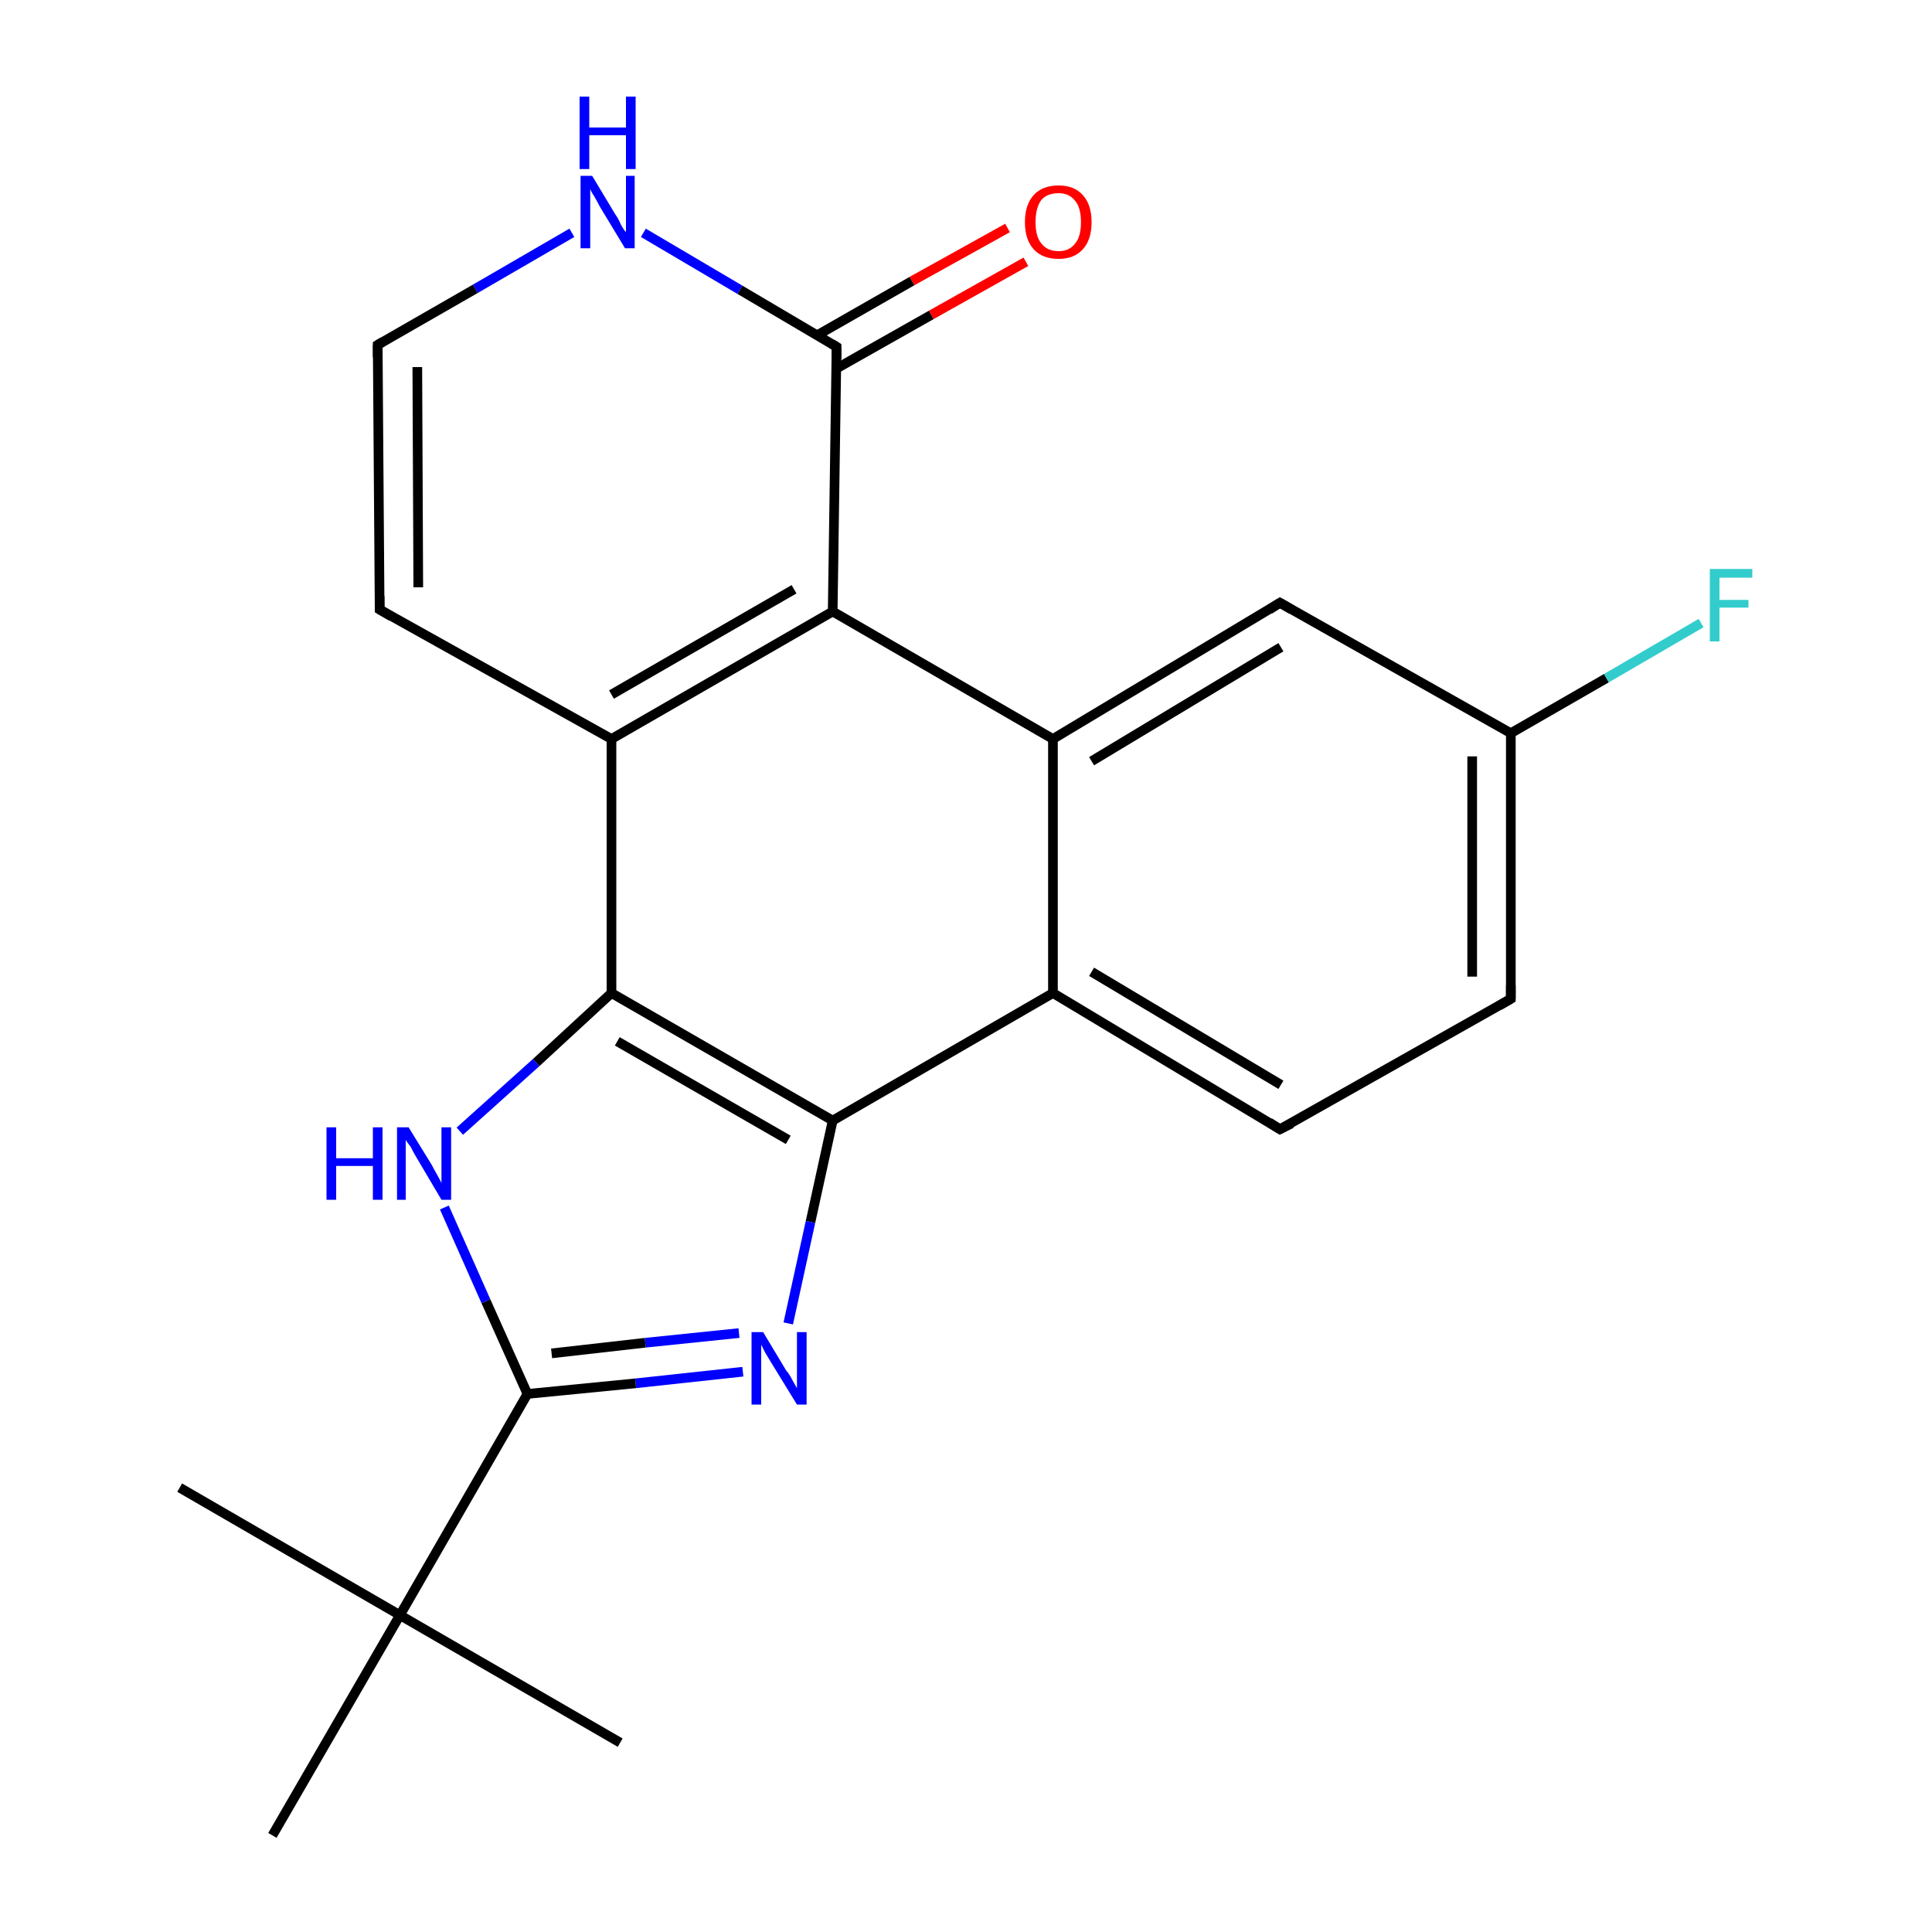 <?xml version='1.0' encoding='iso-8859-1'?>
<svg version='1.1' baseProfile='full'
              xmlns='http://www.w3.org/2000/svg'
                      xmlns:rdkit='http://www.rdkit.org/xml'
                      xmlns:xlink='http://www.w3.org/1999/xlink'
                  xml:space='preserve'
width='200px' height='200px' viewBox='0 0 200 200'>
<!-- END OF HEADER -->
<rect style='opacity:1.0;fill:#FFFFFF;stroke:none' width='200.0' height='200.0' x='0.0' y='0.0'> </rect>
<path class='bond-0 atom-0 atom-1' d='M 106.2,27.1 L 96.4,32.6' style='fill:none;fill-rule:evenodd;stroke:#FF0000;stroke-width:1.0px;stroke-linecap:butt;stroke-linejoin:miter;stroke-opacity:1' />
<path class='bond-0 atom-0 atom-1' d='M 96.4,32.6 L 86.5,38.2' style='fill:none;fill-rule:evenodd;stroke:#000000;stroke-width:1.0px;stroke-linecap:butt;stroke-linejoin:miter;stroke-opacity:1' />
<path class='bond-0 atom-0 atom-1' d='M 104.3,23.6 L 94.4,29.1' style='fill:none;fill-rule:evenodd;stroke:#FF0000;stroke-width:1.0px;stroke-linecap:butt;stroke-linejoin:miter;stroke-opacity:1' />
<path class='bond-0 atom-0 atom-1' d='M 94.4,29.1 L 84.6,34.7' style='fill:none;fill-rule:evenodd;stroke:#000000;stroke-width:1.0px;stroke-linecap:butt;stroke-linejoin:miter;stroke-opacity:1' />
<path class='bond-1 atom-1 atom-2' d='M 86.6,35.9 L 76.6,30.0' style='fill:none;fill-rule:evenodd;stroke:#000000;stroke-width:1.0px;stroke-linecap:butt;stroke-linejoin:miter;stroke-opacity:1' />
<path class='bond-1 atom-1 atom-2' d='M 76.6,30.0 L 66.6,24.1' style='fill:none;fill-rule:evenodd;stroke:#0000FF;stroke-width:1.0px;stroke-linecap:butt;stroke-linejoin:miter;stroke-opacity:1' />
<path class='bond-2 atom-1 atom-7' d='M 86.6,35.9 L 86.2,63.3' style='fill:none;fill-rule:evenodd;stroke:#000000;stroke-width:1.0px;stroke-linecap:butt;stroke-linejoin:miter;stroke-opacity:1' />
<path class='bond-3 atom-2 atom-3' d='M 59.2,24.1 L 49.2,29.9' style='fill:none;fill-rule:evenodd;stroke:#0000FF;stroke-width:1.0px;stroke-linecap:butt;stroke-linejoin:miter;stroke-opacity:1' />
<path class='bond-3 atom-2 atom-3' d='M 49.2,29.9 L 39.1,35.7' style='fill:none;fill-rule:evenodd;stroke:#000000;stroke-width:1.0px;stroke-linecap:butt;stroke-linejoin:miter;stroke-opacity:1' />
<path class='bond-4 atom-3 atom-4' d='M 39.1,35.7 L 39.3,63.1' style='fill:none;fill-rule:evenodd;stroke:#000000;stroke-width:1.0px;stroke-linecap:butt;stroke-linejoin:miter;stroke-opacity:1' />
<path class='bond-4 atom-3 atom-4' d='M 43.2,38.0 L 43.3,60.8' style='fill:none;fill-rule:evenodd;stroke:#000000;stroke-width:1.0px;stroke-linecap:butt;stroke-linejoin:miter;stroke-opacity:1' />
<path class='bond-5 atom-4 atom-5' d='M 39.3,63.1 L 63.3,76.5' style='fill:none;fill-rule:evenodd;stroke:#000000;stroke-width:1.0px;stroke-linecap:butt;stroke-linejoin:miter;stroke-opacity:1' />
<path class='bond-6 atom-5 atom-6' d='M 63.3,76.5 L 63.3,102.8' style='fill:none;fill-rule:evenodd;stroke:#000000;stroke-width:1.0px;stroke-linecap:butt;stroke-linejoin:miter;stroke-opacity:1' />
<path class='bond-7 atom-5 atom-7' d='M 63.3,76.5 L 86.2,63.3' style='fill:none;fill-rule:evenodd;stroke:#000000;stroke-width:1.0px;stroke-linecap:butt;stroke-linejoin:miter;stroke-opacity:1' />
<path class='bond-7 atom-5 atom-7' d='M 63.3,71.9 L 82.2,61.0' style='fill:none;fill-rule:evenodd;stroke:#000000;stroke-width:1.0px;stroke-linecap:butt;stroke-linejoin:miter;stroke-opacity:1' />
<path class='bond-8 atom-6 atom-15' d='M 63.3,102.8 L 86.2,116.0' style='fill:none;fill-rule:evenodd;stroke:#000000;stroke-width:1.0px;stroke-linecap:butt;stroke-linejoin:miter;stroke-opacity:1' />
<path class='bond-8 atom-6 atom-15' d='M 63.9,107.8 L 81.6,118.0' style='fill:none;fill-rule:evenodd;stroke:#000000;stroke-width:1.0px;stroke-linecap:butt;stroke-linejoin:miter;stroke-opacity:1' />
<path class='bond-9 atom-6 atom-18' d='M 63.3,102.8 L 55.5,110.0' style='fill:none;fill-rule:evenodd;stroke:#000000;stroke-width:1.0px;stroke-linecap:butt;stroke-linejoin:miter;stroke-opacity:1' />
<path class='bond-9 atom-6 atom-18' d='M 55.5,110.0 L 47.6,117.1' style='fill:none;fill-rule:evenodd;stroke:#0000FF;stroke-width:1.0px;stroke-linecap:butt;stroke-linejoin:miter;stroke-opacity:1' />
<path class='bond-10 atom-7 atom-8' d='M 86.2,63.3 L 109.0,76.5' style='fill:none;fill-rule:evenodd;stroke:#000000;stroke-width:1.0px;stroke-linecap:butt;stroke-linejoin:miter;stroke-opacity:1' />
<path class='bond-11 atom-8 atom-9' d='M 109.0,76.5 L 132.5,62.4' style='fill:none;fill-rule:evenodd;stroke:#000000;stroke-width:1.0px;stroke-linecap:butt;stroke-linejoin:miter;stroke-opacity:1' />
<path class='bond-11 atom-8 atom-9' d='M 113.0,78.8 L 132.6,67.0' style='fill:none;fill-rule:evenodd;stroke:#000000;stroke-width:1.0px;stroke-linecap:butt;stroke-linejoin:miter;stroke-opacity:1' />
<path class='bond-12 atom-8 atom-14' d='M 109.0,76.5 L 109.0,102.8' style='fill:none;fill-rule:evenodd;stroke:#000000;stroke-width:1.0px;stroke-linecap:butt;stroke-linejoin:miter;stroke-opacity:1' />
<path class='bond-13 atom-9 atom-10' d='M 132.5,62.4 L 156.4,75.9' style='fill:none;fill-rule:evenodd;stroke:#000000;stroke-width:1.0px;stroke-linecap:butt;stroke-linejoin:miter;stroke-opacity:1' />
<path class='bond-14 atom-10 atom-11' d='M 156.4,75.9 L 166.3,70.2' style='fill:none;fill-rule:evenodd;stroke:#000000;stroke-width:1.0px;stroke-linecap:butt;stroke-linejoin:miter;stroke-opacity:1' />
<path class='bond-14 atom-10 atom-11' d='M 166.3,70.2 L 176.1,64.5' style='fill:none;fill-rule:evenodd;stroke:#33CCCC;stroke-width:1.0px;stroke-linecap:butt;stroke-linejoin:miter;stroke-opacity:1' />
<path class='bond-15 atom-10 atom-12' d='M 156.4,75.9 L 156.4,103.4' style='fill:none;fill-rule:evenodd;stroke:#000000;stroke-width:1.0px;stroke-linecap:butt;stroke-linejoin:miter;stroke-opacity:1' />
<path class='bond-15 atom-10 atom-12' d='M 152.4,78.3 L 152.4,101.1' style='fill:none;fill-rule:evenodd;stroke:#000000;stroke-width:1.0px;stroke-linecap:butt;stroke-linejoin:miter;stroke-opacity:1' />
<path class='bond-16 atom-12 atom-13' d='M 156.4,103.4 L 132.5,116.9' style='fill:none;fill-rule:evenodd;stroke:#000000;stroke-width:1.0px;stroke-linecap:butt;stroke-linejoin:miter;stroke-opacity:1' />
<path class='bond-17 atom-13 atom-14' d='M 132.5,116.9 L 109.0,102.8' style='fill:none;fill-rule:evenodd;stroke:#000000;stroke-width:1.0px;stroke-linecap:butt;stroke-linejoin:miter;stroke-opacity:1' />
<path class='bond-17 atom-13 atom-14' d='M 132.6,112.3 L 113.0,100.6' style='fill:none;fill-rule:evenodd;stroke:#000000;stroke-width:1.0px;stroke-linecap:butt;stroke-linejoin:miter;stroke-opacity:1' />
<path class='bond-18 atom-14 atom-15' d='M 109.0,102.8 L 86.2,116.0' style='fill:none;fill-rule:evenodd;stroke:#000000;stroke-width:1.0px;stroke-linecap:butt;stroke-linejoin:miter;stroke-opacity:1' />
<path class='bond-19 atom-15 atom-16' d='M 86.2,116.0 L 83.9,126.5' style='fill:none;fill-rule:evenodd;stroke:#000000;stroke-width:1.0px;stroke-linecap:butt;stroke-linejoin:miter;stroke-opacity:1' />
<path class='bond-19 atom-15 atom-16' d='M 83.9,126.5 L 81.6,137.0' style='fill:none;fill-rule:evenodd;stroke:#0000FF;stroke-width:1.0px;stroke-linecap:butt;stroke-linejoin:miter;stroke-opacity:1' />
<path class='bond-20 atom-16 atom-17' d='M 76.9,142.0 L 65.8,143.2' style='fill:none;fill-rule:evenodd;stroke:#0000FF;stroke-width:1.0px;stroke-linecap:butt;stroke-linejoin:miter;stroke-opacity:1' />
<path class='bond-20 atom-16 atom-17' d='M 65.8,143.2 L 54.6,144.3' style='fill:none;fill-rule:evenodd;stroke:#000000;stroke-width:1.0px;stroke-linecap:butt;stroke-linejoin:miter;stroke-opacity:1' />
<path class='bond-20 atom-16 atom-17' d='M 76.5,138.0 L 66.8,139.0' style='fill:none;fill-rule:evenodd;stroke:#0000FF;stroke-width:1.0px;stroke-linecap:butt;stroke-linejoin:miter;stroke-opacity:1' />
<path class='bond-20 atom-16 atom-17' d='M 66.8,139.0 L 57.1,140.1' style='fill:none;fill-rule:evenodd;stroke:#000000;stroke-width:1.0px;stroke-linecap:butt;stroke-linejoin:miter;stroke-opacity:1' />
<path class='bond-21 atom-17 atom-18' d='M 54.6,144.3 L 50.3,134.7' style='fill:none;fill-rule:evenodd;stroke:#000000;stroke-width:1.0px;stroke-linecap:butt;stroke-linejoin:miter;stroke-opacity:1' />
<path class='bond-21 atom-17 atom-18' d='M 50.3,134.7 L 46.0,125.0' style='fill:none;fill-rule:evenodd;stroke:#0000FF;stroke-width:1.0px;stroke-linecap:butt;stroke-linejoin:miter;stroke-opacity:1' />
<path class='bond-22 atom-17 atom-19' d='M 54.6,144.3 L 41.4,167.2' style='fill:none;fill-rule:evenodd;stroke:#000000;stroke-width:1.0px;stroke-linecap:butt;stroke-linejoin:miter;stroke-opacity:1' />
<path class='bond-23 atom-19 atom-20' d='M 41.4,167.2 L 28.2,190.0' style='fill:none;fill-rule:evenodd;stroke:#000000;stroke-width:1.0px;stroke-linecap:butt;stroke-linejoin:miter;stroke-opacity:1' />
<path class='bond-24 atom-19 atom-21' d='M 41.4,167.2 L 18.6,154.0' style='fill:none;fill-rule:evenodd;stroke:#000000;stroke-width:1.0px;stroke-linecap:butt;stroke-linejoin:miter;stroke-opacity:1' />
<path class='bond-25 atom-19 atom-22' d='M 41.4,167.2 L 64.2,180.4' style='fill:none;fill-rule:evenodd;stroke:#000000;stroke-width:1.0px;stroke-linecap:butt;stroke-linejoin:miter;stroke-opacity:1' />
<path d='M 86.1,35.6 L 86.6,35.9 L 86.6,37.2' style='fill:none;stroke:#000000;stroke-width:1.0px;stroke-linecap:butt;stroke-linejoin:miter;stroke-opacity:1;' />
<path d='M 39.6,35.4 L 39.1,35.7 L 39.1,37.0' style='fill:none;stroke:#000000;stroke-width:1.0px;stroke-linecap:butt;stroke-linejoin:miter;stroke-opacity:1;' />
<path d='M 39.3,61.7 L 39.3,63.1 L 40.5,63.8' style='fill:none;stroke:#000000;stroke-width:1.0px;stroke-linecap:butt;stroke-linejoin:miter;stroke-opacity:1;' />
<path d='M 131.4,63.1 L 132.5,62.4 L 133.7,63.1' style='fill:none;stroke:#000000;stroke-width:1.0px;stroke-linecap:butt;stroke-linejoin:miter;stroke-opacity:1;' />
<path d='M 156.4,102.0 L 156.4,103.4 L 155.2,104.1' style='fill:none;stroke:#000000;stroke-width:1.0px;stroke-linecap:butt;stroke-linejoin:miter;stroke-opacity:1;' />
<path d='M 133.7,116.3 L 132.5,116.9 L 131.4,116.2' style='fill:none;stroke:#000000;stroke-width:1.0px;stroke-linecap:butt;stroke-linejoin:miter;stroke-opacity:1;' />
<path class='atom-0' d='M 106.1 23.0
Q 106.1 21.2, 107.0 20.2
Q 107.9 19.2, 109.6 19.2
Q 111.2 19.2, 112.1 20.2
Q 113.0 21.2, 113.0 23.0
Q 113.0 24.8, 112.1 25.8
Q 111.2 26.8, 109.6 26.8
Q 107.9 26.8, 107.0 25.8
Q 106.1 24.8, 106.1 23.0
M 109.6 26.0
Q 110.7 26.0, 111.3 25.2
Q 111.9 24.5, 111.9 23.0
Q 111.9 21.5, 111.3 20.8
Q 110.7 20.0, 109.6 20.0
Q 108.4 20.0, 107.8 20.7
Q 107.2 21.5, 107.2 23.0
Q 107.2 24.5, 107.8 25.2
Q 108.4 26.0, 109.6 26.0
' fill='#FF0000'/>
<path class='atom-2' d='M 61.3 18.2
L 63.7 22.2
Q 64.0 22.6, 64.3 23.3
Q 64.7 24.0, 64.8 24.0
L 64.8 18.2
L 65.7 18.2
L 65.7 25.7
L 64.7 25.7
L 62.1 21.4
Q 61.8 20.8, 61.5 20.3
Q 61.1 19.7, 61.1 19.5
L 61.1 25.7
L 60.1 25.7
L 60.1 18.2
L 61.3 18.2
' fill='#0000FF'/>
<path class='atom-2' d='M 60.0 10.0
L 61.0 10.0
L 61.0 13.2
L 64.8 13.2
L 64.8 10.0
L 65.8 10.0
L 65.8 17.5
L 64.8 17.5
L 64.8 14.0
L 61.0 14.0
L 61.0 17.5
L 60.0 17.5
L 60.0 10.0
' fill='#0000FF'/>
<path class='atom-11' d='M 177.0 58.9
L 181.4 58.9
L 181.4 59.8
L 178.0 59.8
L 178.0 62.1
L 181.0 62.1
L 181.0 62.9
L 178.0 62.9
L 178.0 66.4
L 177.0 66.4
L 177.0 58.9
' fill='#33CCCC'/>
<path class='atom-16' d='M 79.0 137.9
L 81.4 141.9
Q 81.7 142.2, 82.1 143.0
Q 82.5 143.7, 82.5 143.7
L 82.5 137.9
L 83.5 137.9
L 83.5 145.4
L 82.5 145.4
L 79.8 141.0
Q 79.5 140.5, 79.2 140.0
Q 78.9 139.4, 78.8 139.2
L 78.8 145.4
L 77.8 145.4
L 77.8 137.9
L 79.0 137.9
' fill='#0000FF'/>
<path class='atom-18' d='M 33.8 116.7
L 34.8 116.7
L 34.8 119.9
L 38.6 119.9
L 38.6 116.7
L 39.6 116.7
L 39.6 124.2
L 38.6 124.2
L 38.6 120.7
L 34.8 120.7
L 34.8 124.2
L 33.8 124.2
L 33.8 116.7
' fill='#0000FF'/>
<path class='atom-18' d='M 42.3 116.7
L 44.7 120.6
Q 44.9 121.0, 45.3 121.7
Q 45.7 122.4, 45.7 122.5
L 45.7 116.7
L 46.7 116.7
L 46.7 124.2
L 45.7 124.2
L 43.1 119.8
Q 42.8 119.3, 42.5 118.7
Q 42.1 118.2, 42.0 118.0
L 42.0 124.2
L 41.1 124.2
L 41.1 116.7
L 42.3 116.7
' fill='#0000FF'/>
</svg>
